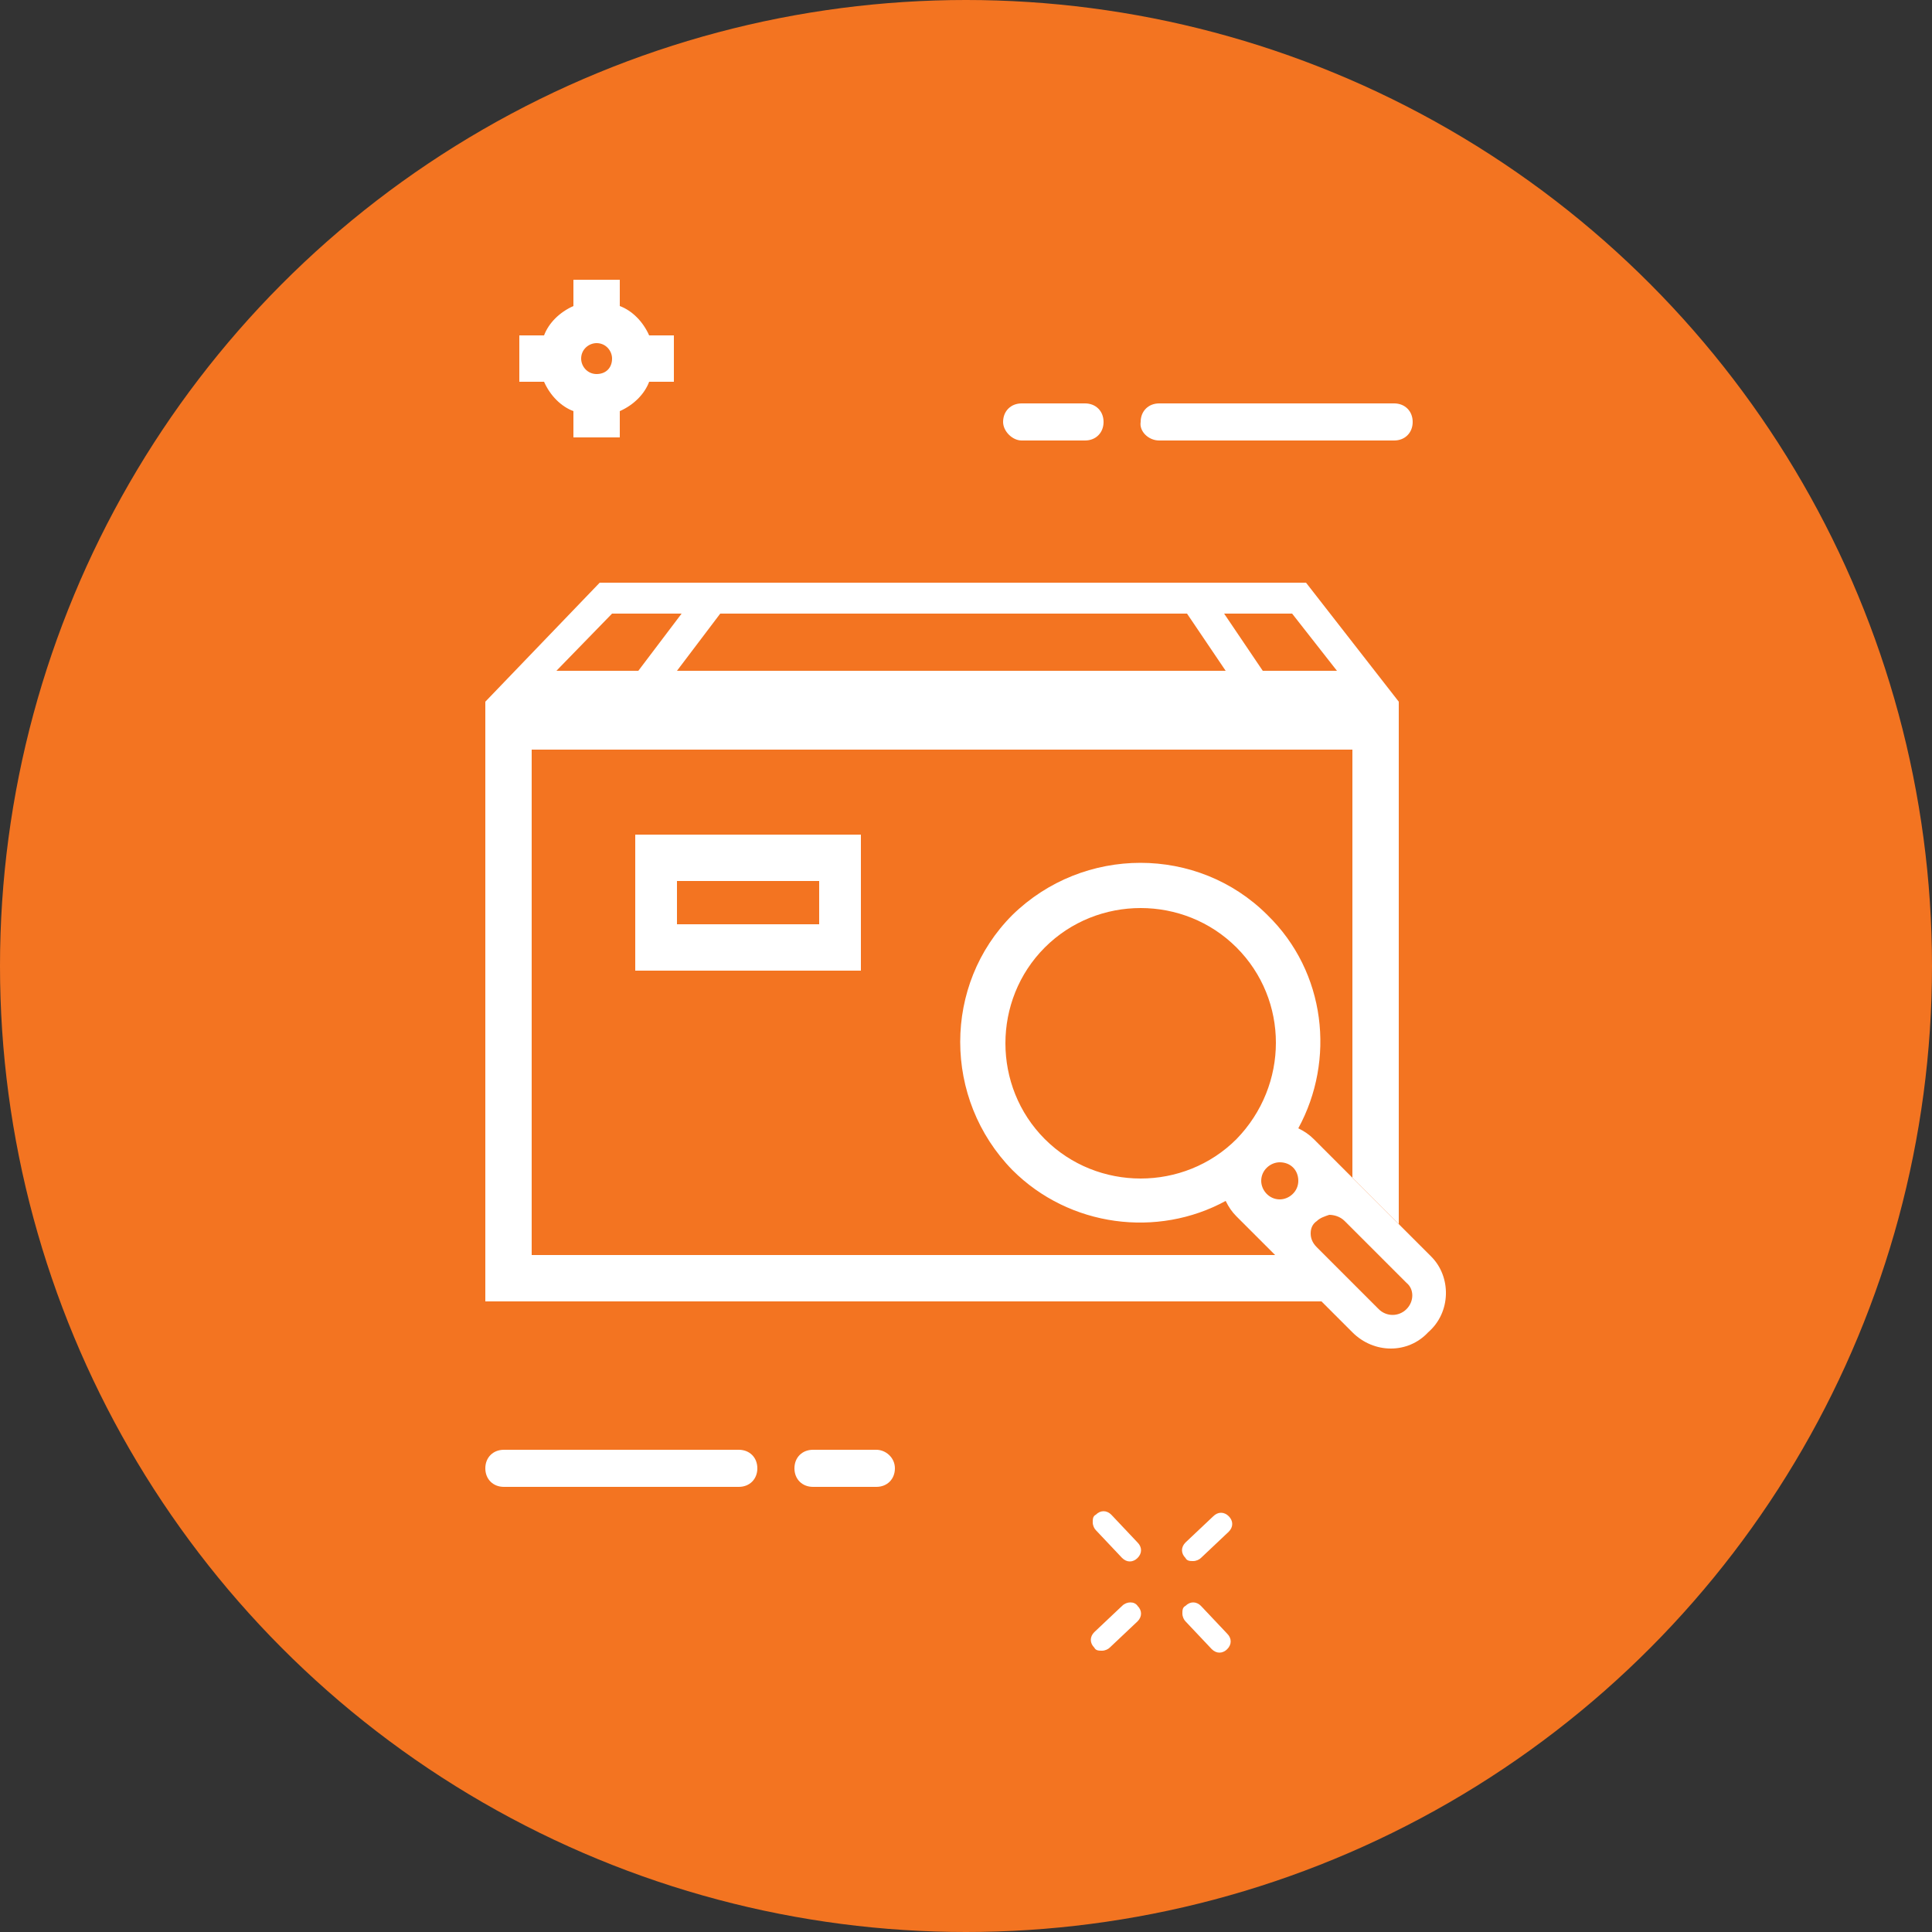 <?xml version="1.0" encoding="utf-8"?>
<svg version="1.1" id="Layer_1" xmlns="http://www.w3.org/2000/svg" viewBox="0 0 125 125">
<rect x="0" y="0" width="125" height="125" fill="#333333" stroke="none"/>
<g>
    <circle fill="#f37421" cx="62.5" cy="62.5" r="62.5" />
</g>
<polygon fill="none" points="86.5,43.5 83.6,39.7 79.2,39.7 81.7,43.5 " />
<polygon fill="none" points="44.1,39.7 39.6,39.7 36,43.5 41.3,43.5 " />
<polygon fill="none" points="79.3,43.5 76.8,39.7 46.6,39.7 43.8,43.5 " />
<path fill="none" d="M34.4,48.5v32.7h48.2l-1.1-1.1c-0.3-0.3-0.5-0.6-0.7-1c-4.4,2.4-10.1,1.8-13.8-2c-4.5-4.5-4.5-11.9,0-16.5
    c4.5-4.5,11.9-4.5,16.5,0c3.7,3.7,4.4,9.4,2,13.8c0.4,0.2,0.7,0.4,1,0.7l1.1,1.1V48.5H34.4z M55.7,62.8H41.1v-8.8h14.6V62.8z" />
<rect x="43.8" y="57" fill="none" width="9.2" height="2.8" />
<ellipse fill="none" cx="75.2" cy="68.9" rx="8.8" ry="8.8" />
<path fill="none" d="M87.5,80c-0.3,0-0.6,0.1-0.8,0.4c-0.2,0.2-0.3,0.5-0.4,0.8h1.2V80z" />
<path fill="none" d="M90.5,82.4v1.8h-1.7l1.9,1.9c0.5,0.5,1.3,0.5,1.8,0c0.5-0.5,0.5-1.3,0-1.8L90.5,82.4z" />
<circle fill="none" cx="84.2" cy="77.8" r="1.2" />
<path fill="#FFFFFF" d="M34.4,81.2V48.5h53.1v27.7l3,3V45.4l-6-7.7H38.8l-7.4,7.7v38.8h54.2l-3-3H34.4z M83.6,39.7l2.9,3.7h-4.8
    l-2.5-3.7H83.6z M76.8,39.7l2.5,3.7H43.8l2.8-3.7H76.8z M39.6,39.7h4.5l-2.8,3.7H36L39.6,39.7z" />
<path fill="#FFFFFF" d="M41.1,62.8h14.6v-8.8H41.1V62.8z M43.8,57H53v2.8h-9.2V57z" />
<path fill="#FFFFFF" d="M75,28.5h15.2c0.7,0,1.2-0.5,1.2-1.2c0-0.7-0.5-1.2-1.2-1.2H75c-0.7,0-1.2,0.5-1.2,1.2
    C73.7,27.9,74.3,28.5,75,28.5z" />
<path fill="#FFFFFF" d="M66.1,28.5h4.1c0.7,0,1.2-0.5,1.2-1.2c0-0.7-0.5-1.2-1.2-1.2h-4.1c-0.7,0-1.2,0.5-1.2,1.2
    C64.9,27.9,65.5,28.5,66.1,28.5z" />
<path fill="#FFFFFF" d="M47.8,93.8H32.6c-0.7,0-1.2,0.5-1.2,1.2s0.5,1.2,1.2,1.2h15.2c0.7,0,1.2-0.5,1.2-1.2S48.5,93.8,47.8,93.8z" />
<path fill="#FFFFFF" d="M56.7,93.8h-4.1c-0.7,0-1.2,0.5-1.2,1.2s0.5,1.2,1.2,1.2h4.1c0.7,0,1.2-0.5,1.2-1.2S57.3,93.8,56.7,93.8z" />
<g>
    <path fill="#FFFFFF" d="M78.5,98.1l-1.8,1.7c-0.3,0.3-0.3,0.7,0,1c0.1,0.2,0.3,0.2,0.5,0.2c0.2,0,0.4-0.1,0.5-0.2l1.8-1.7
        c0.3-0.3,0.3-0.7,0-1C79.2,97.8,78.8,97.8,78.5,98.1z" />
    <path fill="#FFFFFF" d="M72.6,103.9l-1.8,1.7c-0.3,0.3-0.3,0.7,0,1c0.1,0.2,0.3,0.2,0.5,0.2c0.2,0,0.4-0.1,0.5-0.2l1.8-1.7
        c0.3-0.3,0.3-0.7,0-1C73.4,103.6,72.9,103.6,72.6,103.9z" />
    <path fill="#FFFFFF" d="M77.7,103.9c-0.3-0.3-0.7-0.3-1,0c-0.2,0.1-0.2,0.3-0.2,0.5c0,0.2,0.1,0.4,0.2,0.5l1.7,1.8
        c0.3,0.3,0.7,0.3,1,0c0.3-0.3,0.3-0.7,0-1L77.7,103.9z" />
    <path fill="#FFFFFF" d="M72.6,100.8c0.3,0.3,0.7,0.3,1,0c0.3-0.3,0.3-0.7,0-1L71.9,98c-0.3-0.3-0.7-0.3-1,0c-0.2,0.1-0.2,0.3-0.2,0.5
        c0,0.2,0.1,0.4,0.2,0.5L72.6,100.8z" />
</g>
<g>
    <path fill="#FFFFFF" d="M42,21.7c-0.4-0.9-1.1-1.6-1.9-1.9v-1.7h-3v1.7c-0.9,0.4-1.6,1.1-1.9,1.9h-1.6v3h1.6c0.4,0.9,1.1,1.6,1.9,1.9
        v1.7h3v-1.7c0.9-0.4,1.6-1.1,1.9-1.9h1.6v-3H42z M38.6,24.2c-0.6,0-1-0.5-1-1c0-0.6,0.5-1,1-1c0.6,0,1,0.5,1,1
        C39.6,23.8,39.2,24.2,38.6,24.2z" />
</g>
<path fill="#FFFFFF" d="M92.6,81.3l-3.5-3.5l-3-3L85,73.7c-0.3-0.3-0.6-0.5-1-0.7c2.4-4.4,1.8-10.1-2-13.8c-4.5-4.5-11.9-4.5-16.5,0
    c-4.5,4.5-4.5,11.9,0,16.5c3.7,3.7,9.4,4.4,13.8,2c0.2,0.4,0.4,0.7,0.7,1l1.1,1.1l3,3l3.4,3.4c1.4,1.4,3.6,1.4,4.9,0
    C93.9,84.9,93.9,82.6,92.6,81.3z M84,76.4c0,0.7-0.6,1.2-1.2,1.2c-0.7,0-1.2-0.6-1.2-1.2c0-0.7,0.6-1.2,1.2-1.2
    C83.5,75.2,84,75.7,84,76.4z M80,73.7c-3.4,3.4-9,3.4-12.4,0c-3.4-3.4-3.4-9,0-12.4c3.4-3.4,9-3.4,12.4,0
    C83.4,64.7,83.4,70.2,80,73.7z M91,84.7c-0.5,0.5-1.3,0.5-1.8,0l-1.9-1.9l-2.1-2.1c-0.3-0.3-0.4-0.6-0.4-0.9c0-0.3,0.1-0.6,0.4-0.8
    c0.2-0.2,0.5-0.3,0.8-0.4c0.3,0,0.7,0.1,1,0.4l2.1,2.1l1.9,1.9C91.5,83.4,91.5,84.2,91,84.7z" />
</svg>
